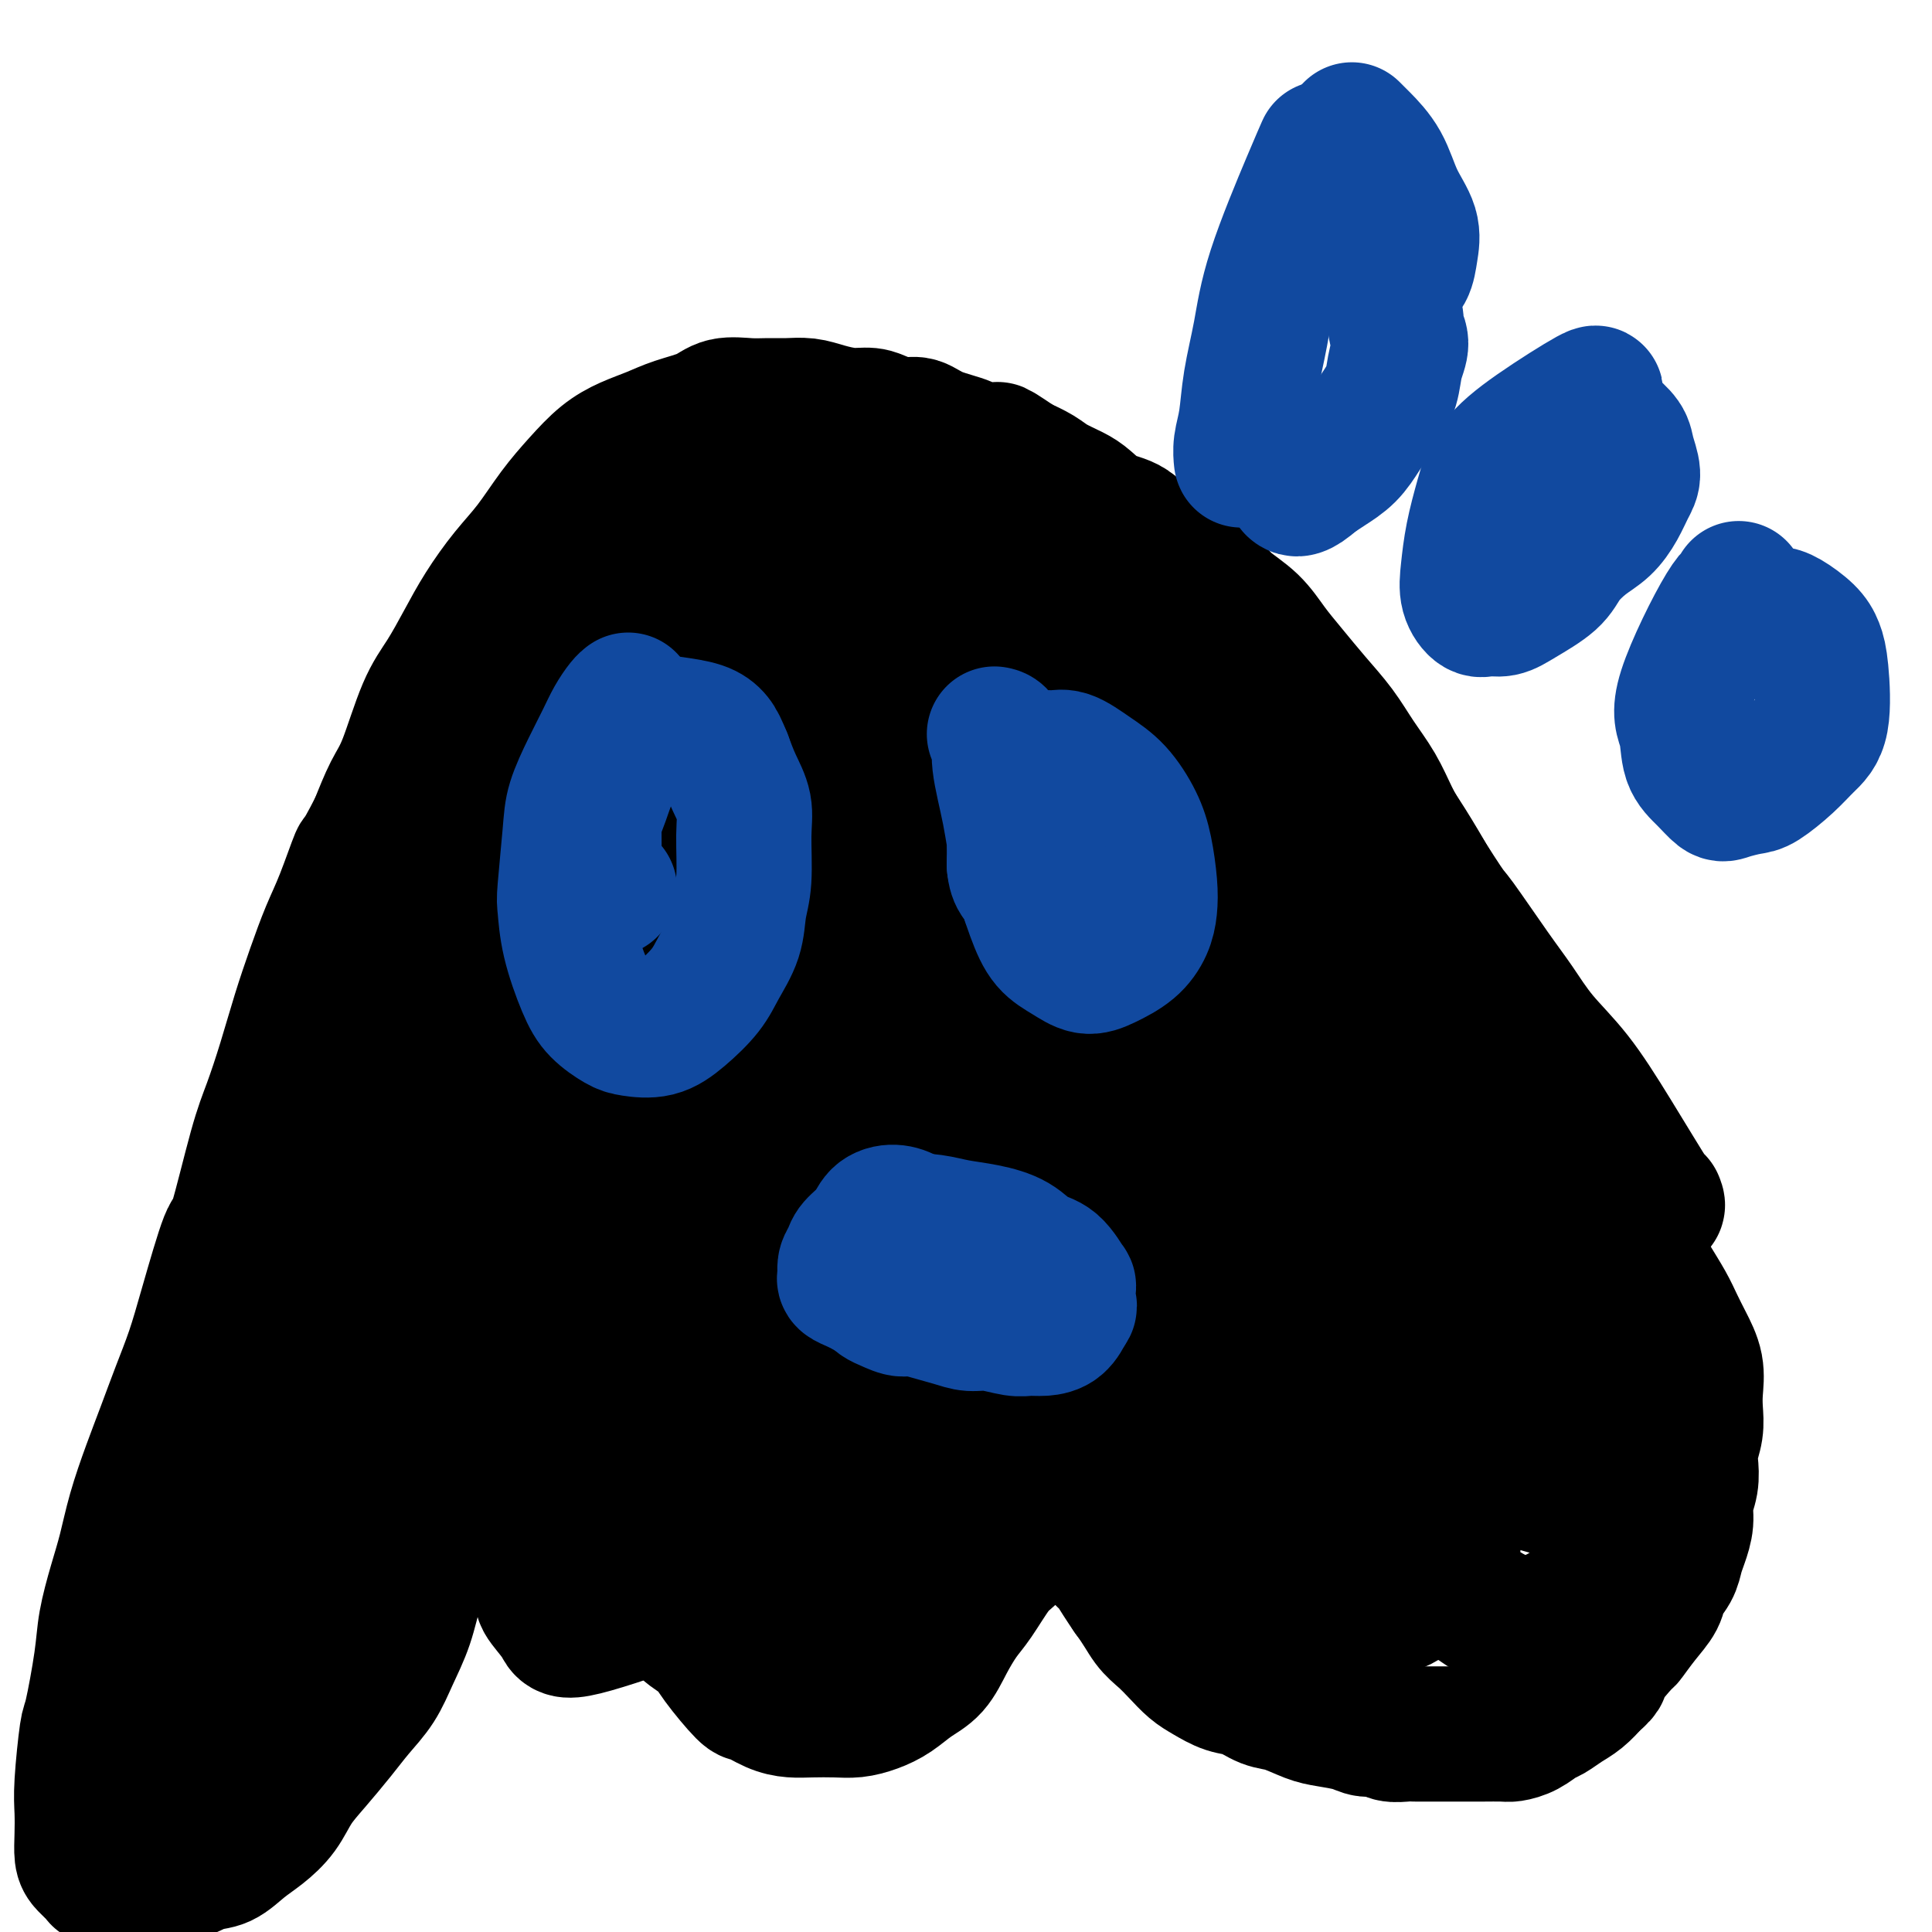 <svg viewBox='0 0 400 400' version='1.1' xmlns='http://www.w3.org/2000/svg' xmlns:xlink='http://www.w3.org/1999/xlink'><g fill='none' stroke='#000000' stroke-width='28' stroke-linecap='round' stroke-linejoin='round'><path d='M343,249c0.021,0.053 0.041,0.106 0,0c-0.041,-0.106 -0.145,-0.371 0,0c0.145,0.371 0.539,1.377 -1,-1c-1.539,-2.377 -5.009,-8.138 -8,-13c-2.991,-4.862 -5.502,-8.824 -8,-12c-2.498,-3.176 -4.982,-5.567 -7,-8c-2.018,-2.433 -3.569,-4.908 -5,-7c-1.431,-2.092 -2.743,-3.800 -5,-7c-2.257,-3.200 -5.460,-7.891 -7,-10c-1.540,-2.109 -1.416,-1.637 -3,-4c-1.584,-2.363 -4.877,-7.561 -7,-11c-2.123,-3.439 -3.077,-5.117 -4,-7c-0.923,-1.883 -1.814,-3.969 -3,-6c-1.186,-2.031 -2.666,-4.005 -4,-6c-1.334,-1.995 -2.522,-4.010 -4,-6c-1.478,-1.990 -3.246,-3.953 -5,-6c-1.754,-2.047 -3.495,-4.177 -5,-6c-1.505,-1.823 -2.776,-3.339 -4,-5c-1.224,-1.661 -2.403,-3.468 -4,-5c-1.597,-1.532 -3.612,-2.788 -5,-4c-1.388,-1.212 -2.149,-2.378 -4,-4c-1.851,-1.622 -4.792,-3.698 -7,-5c-2.208,-1.302 -3.681,-1.829 -5,-3c-1.319,-1.171 -2.482,-2.985 -4,-4c-1.518,-1.015 -3.392,-1.230 -5,-2c-1.608,-0.770 -2.950,-2.093 -4,-3c-1.050,-0.907 -1.807,-1.398 -3,-2c-1.193,-0.602 -2.821,-1.316 -4,-2c-1.179,-0.684 -1.908,-1.338 -3,-2c-1.092,-0.662 -2.546,-1.331 -4,-2'/><path d='M211,96c-7.828,-5.297 -3.399,-2.040 -3,-1c0.399,1.040 -3.232,-0.137 -5,-1c-1.768,-0.863 -1.674,-1.411 -3,-2c-1.326,-0.589 -4.073,-1.220 -6,-2c-1.927,-0.780 -3.035,-1.711 -4,-2c-0.965,-0.289 -1.787,0.063 -3,0c-1.213,-0.063 -2.816,-0.543 -4,-1c-1.184,-0.457 -1.947,-0.893 -3,-1c-1.053,-0.107 -2.396,0.115 -4,0c-1.604,-0.115 -3.470,-0.566 -5,-1c-1.530,-0.434 -2.724,-0.850 -4,-1c-1.276,-0.150 -2.636,-0.034 -4,0c-1.364,0.034 -2.734,-0.013 -4,0c-1.266,0.013 -2.427,0.087 -4,0c-1.573,-0.087 -3.557,-0.333 -5,0c-1.443,0.333 -2.345,1.245 -4,2c-1.655,0.755 -4.062,1.351 -6,2c-1.938,0.649 -3.406,1.350 -5,2c-1.594,0.650 -3.314,1.250 -5,2c-1.686,0.750 -3.338,1.650 -5,3c-1.662,1.350 -3.333,3.149 -5,5c-1.667,1.851 -3.330,3.752 -5,6c-1.670,2.248 -3.345,4.841 -5,7c-1.655,2.159 -3.288,3.884 -5,6c-1.712,2.116 -3.501,4.625 -5,7c-1.499,2.375 -2.708,4.618 -4,7c-1.292,2.382 -2.667,4.903 -4,7c-1.333,2.097 -2.625,3.768 -4,7c-1.375,3.232 -2.832,8.024 -4,11c-1.168,2.976 -2.048,4.136 -3,6c-0.952,1.864 -1.976,4.432 -3,7'/><path d='M78,171c-4.166,8.148 -3.580,6.020 -4,7c-0.420,0.980 -1.844,5.070 -3,8c-1.156,2.930 -2.042,4.701 -3,7c-0.958,2.299 -1.987,5.125 -3,8c-1.013,2.875 -2.008,5.799 -3,9c-0.992,3.201 -1.979,6.679 -3,10c-1.021,3.321 -2.076,6.486 -3,9c-0.924,2.514 -1.717,4.378 -3,9c-1.283,4.622 -3.057,12.001 -4,15c-0.943,2.999 -1.057,1.619 -2,4c-0.943,2.381 -2.717,8.524 -4,13c-1.283,4.476 -2.077,7.286 -3,10c-0.923,2.714 -1.977,5.333 -3,8c-1.023,2.667 -2.017,5.382 -3,8c-0.983,2.618 -1.955,5.139 -3,8c-1.045,2.861 -2.163,6.060 -3,9c-0.837,2.940 -1.394,5.619 -2,8c-0.606,2.381 -1.261,4.465 -2,7c-0.739,2.535 -1.561,5.521 -2,8c-0.439,2.479 -0.496,4.451 -1,8c-0.504,3.549 -1.455,8.675 -2,11c-0.545,2.325 -0.682,1.848 -1,4c-0.318,2.152 -0.815,6.932 -1,10c-0.185,3.068 -0.057,4.422 0,6c0.057,1.578 0.042,3.379 0,5c-0.042,1.621 -0.111,3.061 0,4c0.111,0.939 0.403,1.376 1,2c0.597,0.624 1.500,1.435 2,2c0.500,0.565 0.596,0.883 1,1c0.404,0.117 1.115,0.033 2,0c0.885,-0.033 1.942,-0.017 3,0'/><path d='M26,389c1.941,0.803 2.294,0.311 4,0c1.706,-0.311 4.766,-0.442 7,-1c2.234,-0.558 3.641,-1.544 5,-2c1.359,-0.456 2.670,-0.382 4,-1c1.330,-0.618 2.679,-1.927 4,-3c1.321,-1.073 2.615,-1.910 4,-3c1.385,-1.090 2.862,-2.433 4,-4c1.138,-1.567 1.936,-3.359 3,-5c1.064,-1.641 2.395,-3.133 4,-5c1.605,-1.867 3.483,-4.110 5,-6c1.517,-1.890 2.671,-3.426 4,-5c1.329,-1.574 2.831,-3.186 4,-5c1.169,-1.814 2.004,-3.828 3,-6c0.996,-2.172 2.154,-4.500 3,-7c0.846,-2.500 1.382,-5.172 2,-7c0.618,-1.828 1.320,-2.811 2,-4c0.680,-1.189 1.340,-2.584 2,-4c0.660,-1.416 1.320,-2.851 2,-4c0.680,-1.149 1.381,-2.010 2,-3c0.619,-0.990 1.156,-2.108 2,-3c0.844,-0.892 1.996,-1.558 3,-2c1.004,-0.442 1.861,-0.658 3,-1c1.139,-0.342 2.559,-0.808 4,-1c1.441,-0.192 2.903,-0.110 4,0c1.097,0.110 1.830,0.249 3,1c1.170,0.751 2.778,2.115 4,3c1.222,0.885 2.060,1.290 3,2c0.940,0.710 1.984,1.727 3,3c1.016,1.273 2.004,2.804 3,4c0.996,1.196 1.999,2.056 3,3c1.001,0.944 2.001,1.972 3,3'/><path d='M132,326c3.697,3.563 3.438,3.472 4,4c0.562,0.528 1.944,1.677 3,3c1.056,1.323 1.786,2.822 3,4c1.214,1.178 2.911,2.035 4,3c1.089,0.965 1.568,2.038 3,4c1.432,1.962 3.816,4.813 5,6c1.184,1.187 1.166,0.710 2,1c0.834,0.290 2.519,1.346 4,2c1.481,0.654 2.759,0.905 4,1c1.241,0.095 2.446,0.035 4,0c1.554,-0.035 3.458,-0.043 5,0c1.542,0.043 2.723,0.137 4,0c1.277,-0.137 2.648,-0.506 4,-1c1.352,-0.494 2.683,-1.111 4,-2c1.317,-0.889 2.620,-2.048 4,-3c1.380,-0.952 2.838,-1.697 4,-3c1.162,-1.303 2.029,-3.163 3,-5c0.971,-1.837 2.046,-3.652 3,-5c0.954,-1.348 1.788,-2.231 3,-4c1.212,-1.769 2.803,-4.425 4,-6c1.197,-1.575 2.001,-2.069 3,-3c0.999,-0.931 2.192,-2.299 3,-3c0.808,-0.701 1.230,-0.737 2,-1c0.770,-0.263 1.887,-0.754 3,-1c1.113,-0.246 2.224,-0.247 3,0c0.776,0.247 1.219,0.740 2,1c0.781,0.260 1.900,0.285 3,1c1.100,0.715 2.181,2.119 3,3c0.819,0.881 1.374,1.237 2,2c0.626,0.763 1.322,1.932 2,3c0.678,1.068 1.339,2.034 2,3'/><path d='M234,330c2.154,2.916 3.041,4.706 4,6c0.959,1.294 1.992,2.091 3,3c1.008,0.909 1.991,1.930 3,3c1.009,1.070 2.044,2.189 3,3c0.956,0.811 1.832,1.316 3,2c1.168,0.684 2.626,1.549 4,2c1.374,0.451 2.662,0.488 4,1c1.338,0.512 2.725,1.499 4,2c1.275,0.501 2.438,0.517 4,1c1.562,0.483 3.525,1.435 5,2c1.475,0.565 2.463,0.744 4,1c1.537,0.256 3.623,0.591 5,1c1.377,0.409 2.046,0.894 3,1c0.954,0.106 2.194,-0.168 3,0c0.806,0.168 1.178,0.777 2,1c0.822,0.223 2.093,0.060 3,0c0.907,-0.060 1.450,-0.016 2,0c0.550,0.016 1.105,0.004 2,0c0.895,-0.004 2.128,-0.001 3,0c0.872,0.001 1.382,0.000 2,0c0.618,-0.000 1.344,0.000 2,0c0.656,-0.000 1.242,-0.002 2,0c0.758,0.002 1.687,0.008 3,0c1.313,-0.008 3.008,-0.029 4,0c0.992,0.029 1.280,0.107 2,0c0.720,-0.107 1.872,-0.398 3,-1c1.128,-0.602 2.230,-1.515 3,-2c0.770,-0.485 1.206,-0.542 2,-1c0.794,-0.458 1.944,-1.316 3,-2c1.056,-0.684 2.016,-1.196 3,-2c0.984,-0.804 1.992,-1.902 3,-3'/><path d='M330,348c2.383,-1.926 1.339,-1.740 2,-3c0.661,-1.260 3.027,-3.964 4,-5c0.973,-1.036 0.555,-0.402 1,-1c0.445,-0.598 1.754,-2.428 3,-4c1.246,-1.572 2.427,-2.884 3,-4c0.573,-1.116 0.536,-2.034 1,-3c0.464,-0.966 1.430,-1.980 2,-3c0.570,-1.020 0.745,-2.047 1,-3c0.255,-0.953 0.590,-1.834 1,-3c0.410,-1.166 0.893,-2.618 1,-4c0.107,-1.382 -0.164,-2.694 0,-4c0.164,-1.306 0.762,-2.607 1,-4c0.238,-1.393 0.116,-2.878 0,-4c-0.116,-1.122 -0.226,-1.881 0,-3c0.226,-1.119 0.787,-2.599 1,-4c0.213,-1.401 0.079,-2.724 0,-4c-0.079,-1.276 -0.103,-2.507 0,-4c0.103,-1.493 0.334,-3.249 0,-5c-0.334,-1.751 -1.231,-3.497 -2,-5c-0.769,-1.503 -1.409,-2.764 -2,-4c-0.591,-1.236 -1.132,-2.447 -2,-4c-0.868,-1.553 -2.062,-3.446 -3,-5c-0.938,-1.554 -1.619,-2.768 -3,-4c-1.381,-1.232 -3.462,-2.482 -5,-4c-1.538,-1.518 -2.532,-3.305 -4,-5c-1.468,-1.695 -3.410,-3.299 -5,-5c-1.590,-1.701 -2.826,-3.500 -4,-5c-1.174,-1.500 -2.284,-2.701 -4,-5c-1.716,-2.299 -4.039,-5.696 -6,-8c-1.961,-2.304 -3.560,-3.515 -5,-5c-1.440,-1.485 -2.720,-3.242 -4,-5'/><path d='M302,219c-6.507,-7.238 -4.275,-4.333 -5,-5c-0.725,-0.667 -4.409,-4.907 -6,-7c-1.591,-2.093 -1.091,-2.039 -2,-3c-0.909,-0.961 -3.228,-2.937 -5,-5c-1.772,-2.063 -2.998,-4.212 -5,-6c-2.002,-1.788 -4.781,-3.216 -7,-5c-2.219,-1.784 -3.877,-3.923 -6,-6c-2.123,-2.077 -4.712,-4.092 -7,-6c-2.288,-1.908 -4.274,-3.710 -6,-5c-1.726,-1.290 -3.191,-2.068 -6,-4c-2.809,-1.932 -6.963,-5.019 -10,-7c-3.037,-1.981 -4.958,-2.855 -7,-4c-2.042,-1.145 -4.204,-2.560 -6,-4c-1.796,-1.440 -3.226,-2.903 -5,-4c-1.774,-1.097 -3.894,-1.826 -6,-3c-2.106,-1.174 -4.199,-2.791 -6,-4c-1.801,-1.209 -3.310,-2.009 -5,-3c-1.690,-0.991 -3.561,-2.174 -5,-3c-1.439,-0.826 -2.447,-1.293 -4,-2c-1.553,-0.707 -3.650,-1.652 -5,-3c-1.350,-1.348 -1.953,-3.100 -3,-4c-1.047,-0.900 -2.537,-0.948 -4,-2c-1.463,-1.052 -2.899,-3.108 -4,-4c-1.101,-0.892 -1.869,-0.621 -3,-1c-1.131,-0.379 -2.627,-1.409 -4,-2c-1.373,-0.591 -2.625,-0.744 -4,-1c-1.375,-0.256 -2.874,-0.616 -4,-1c-1.126,-0.384 -1.879,-0.794 -3,-1c-1.121,-0.206 -2.609,-0.209 -4,0c-1.391,0.209 -2.683,0.631 -4,1c-1.317,0.369 -2.658,0.684 -4,1'/><path d='M147,116c-3.028,0.653 -4.599,1.287 -6,2c-1.401,0.713 -2.631,1.505 -5,3c-2.369,1.495 -5.876,3.694 -8,5c-2.124,1.306 -2.864,1.720 -4,3c-1.136,1.280 -2.669,3.426 -4,5c-1.331,1.574 -2.460,2.576 -4,4c-1.540,1.424 -3.492,3.272 -5,5c-1.508,1.728 -2.571,3.338 -4,5c-1.429,1.662 -3.225,3.377 -5,5c-1.775,1.623 -3.530,3.156 -5,5c-1.470,1.844 -2.655,4.001 -4,6c-1.345,1.999 -2.848,3.841 -4,6c-1.152,2.159 -1.951,4.637 -3,7c-1.049,2.363 -2.349,4.612 -4,8c-1.651,3.388 -3.655,7.916 -5,11c-1.345,3.084 -2.033,4.724 -3,7c-0.967,2.276 -2.212,5.187 -3,8c-0.788,2.813 -1.117,5.528 -2,8c-0.883,2.472 -2.319,4.700 -3,7c-0.681,2.300 -0.607,4.673 -1,7c-0.393,2.327 -1.255,4.609 -2,7c-0.745,2.391 -1.375,4.892 -2,7c-0.625,2.108 -1.245,3.822 -2,6c-0.755,2.178 -1.644,4.821 -2,7c-0.356,2.179 -0.178,3.893 -1,7c-0.822,3.107 -2.644,7.605 -4,11c-1.356,3.395 -2.247,5.686 -3,8c-0.753,2.314 -1.367,4.651 -2,7c-0.633,2.349 -1.286,4.709 -2,7c-0.714,2.291 -1.490,4.512 -2,7c-0.510,2.488 -0.755,5.244 -1,8'/><path d='M42,315c-4.105,15.079 -2.368,8.277 -2,7c0.368,-1.277 -0.635,2.973 -1,6c-0.365,3.027 -0.094,4.832 0,7c0.094,2.168 0.011,4.700 0,7c-0.011,2.300 0.051,4.370 0,6c-0.051,1.630 -0.216,2.821 0,4c0.216,1.179 0.811,2.344 1,3c0.189,0.656 -0.030,0.801 1,1c1.030,0.199 3.308,0.453 5,0c1.692,-0.453 2.796,-1.613 4,-3c1.204,-1.387 2.507,-2.999 4,-5c1.493,-2.001 3.174,-4.389 5,-7c1.826,-2.611 3.796,-5.445 6,-8c2.204,-2.555 4.642,-4.830 7,-8c2.358,-3.170 4.637,-7.235 7,-11c2.363,-3.765 4.810,-7.230 7,-11c2.190,-3.770 4.121,-7.846 6,-12c1.879,-4.154 3.704,-8.386 6,-12c2.296,-3.614 5.063,-6.610 8,-11c2.937,-4.390 6.045,-10.175 8,-14c1.955,-3.825 2.759,-5.690 4,-8c1.241,-2.310 2.921,-5.066 4,-7c1.079,-1.934 1.558,-3.046 2,-4c0.442,-0.954 0.847,-1.748 1,-2c0.153,-0.252 0.054,0.039 0,0c-0.054,-0.039 -0.062,-0.409 0,0c0.062,0.409 0.193,1.596 0,3c-0.193,1.404 -0.712,3.026 -2,5c-1.288,1.974 -3.347,4.301 -5,7c-1.653,2.699 -2.901,5.771 -5,9c-2.099,3.229 -5.050,6.614 -8,10'/><path d='M105,267c-4.186,6.923 -5.150,8.230 -8,13c-2.850,4.770 -7.587,13.003 -11,19c-3.413,5.997 -5.501,9.759 -8,14c-2.499,4.241 -5.409,8.961 -8,13c-2.591,4.039 -4.861,7.398 -7,11c-2.139,3.602 -4.145,7.449 -6,11c-1.855,3.551 -3.559,6.808 -5,9c-1.441,2.192 -2.620,3.320 -4,5c-1.380,1.680 -2.961,3.912 -4,5c-1.039,1.088 -1.535,1.031 -2,1c-0.465,-0.031 -0.899,-0.035 -1,0c-0.101,0.035 0.130,0.108 0,0c-0.130,-0.108 -0.621,-0.397 0,-2c0.621,-1.603 2.355,-4.521 4,-7c1.645,-2.479 3.203,-4.520 5,-7c1.797,-2.480 3.834,-5.401 6,-9c2.166,-3.599 4.460,-7.878 7,-12c2.540,-4.122 5.325,-8.086 8,-12c2.675,-3.914 5.239,-7.776 8,-12c2.761,-4.224 5.719,-8.809 8,-13c2.281,-4.191 3.887,-7.988 6,-12c2.113,-4.012 4.734,-8.238 7,-12c2.266,-3.762 4.177,-7.060 6,-10c1.823,-2.940 3.559,-5.522 5,-8c1.441,-2.478 2.586,-4.852 4,-7c1.414,-2.148 3.098,-4.068 4,-5c0.902,-0.932 1.024,-0.874 1,-1c-0.024,-0.126 -0.192,-0.436 0,0c0.192,0.436 0.744,1.617 1,3c0.256,1.383 0.216,2.966 0,5c-0.216,2.034 -0.608,4.517 -1,7'/><path d='M120,254c0.164,4.130 0.075,7.454 0,10c-0.075,2.546 -0.136,4.314 0,11c0.136,6.686 0.469,18.292 1,25c0.531,6.708 1.259,8.519 2,11c0.741,2.481 1.494,5.632 3,9c1.506,3.368 3.766,6.954 6,9c2.234,2.046 4.443,2.554 7,3c2.557,0.446 5.463,0.832 8,1c2.537,0.168 4.705,0.118 7,0c2.295,-0.118 4.718,-0.305 7,-1c2.282,-0.695 4.424,-1.897 7,-3c2.576,-1.103 5.585,-2.107 8,-3c2.415,-0.893 4.236,-1.675 6,-3c1.764,-1.325 3.471,-3.191 5,-5c1.529,-1.809 2.878,-3.560 4,-6c1.122,-2.440 2.016,-5.570 3,-8c0.984,-2.430 2.058,-4.161 3,-8c0.942,-3.839 1.750,-9.786 2,-14c0.250,-4.214 -0.060,-6.693 0,-10c0.060,-3.307 0.489,-7.441 0,-11c-0.489,-3.559 -1.894,-6.543 -3,-10c-1.106,-3.457 -1.911,-7.388 -3,-11c-1.089,-3.612 -2.463,-6.905 -4,-10c-1.537,-3.095 -3.239,-5.990 -5,-9c-1.761,-3.010 -3.581,-6.133 -6,-9c-2.419,-2.867 -5.438,-5.478 -8,-8c-2.562,-2.522 -4.666,-4.954 -7,-7c-2.334,-2.046 -4.898,-3.705 -7,-5c-2.102,-1.295 -3.744,-2.227 -6,-3c-2.256,-0.773 -5.128,-1.386 -8,-2'/><path d='M142,187c-4.146,-0.696 -7.512,0.064 -10,1c-2.488,0.936 -4.098,2.049 -6,4c-1.902,1.951 -4.094,4.739 -6,8c-1.906,3.261 -3.524,6.994 -5,11c-1.476,4.006 -2.810,8.285 -4,13c-1.190,4.715 -2.236,9.867 -3,15c-0.764,5.133 -1.247,10.247 -2,15c-0.753,4.753 -1.776,9.147 -2,13c-0.224,3.853 0.352,7.167 1,10c0.648,2.833 1.368,5.187 2,7c0.632,1.813 1.177,3.085 3,4c1.823,0.915 4.924,1.471 7,1c2.076,-0.471 3.128,-1.971 5,-4c1.872,-2.029 4.565,-4.589 7,-8c2.435,-3.411 4.614,-7.672 7,-12c2.386,-4.328 4.980,-8.721 7,-14c2.020,-5.279 3.468,-11.444 5,-18c1.532,-6.556 3.149,-13.505 4,-20c0.851,-6.495 0.937,-12.538 1,-19c0.063,-6.462 0.104,-13.343 0,-19c-0.104,-5.657 -0.354,-10.090 -1,-14c-0.646,-3.910 -1.690,-7.298 -3,-10c-1.310,-2.702 -2.888,-4.717 -4,-6c-1.112,-1.283 -1.759,-1.834 -4,-1c-2.241,0.834 -6.077,3.055 -9,6c-2.923,2.945 -4.933,6.616 -7,11c-2.067,4.384 -4.189,9.481 -6,15c-1.811,5.519 -3.310,11.459 -5,18c-1.690,6.541 -3.570,13.684 -5,21c-1.430,7.316 -2.408,14.805 -3,22c-0.592,7.195 -0.796,14.098 -1,21'/><path d='M105,258c-0.893,9.502 -1.126,11.756 0,16c1.126,4.244 3.610,10.477 5,13c1.390,2.523 1.687,1.337 2,1c0.313,-0.337 0.644,0.174 2,-1c1.356,-1.174 3.738,-4.035 6,-7c2.262,-2.965 4.403,-6.035 8,-13c3.597,-6.965 8.650,-17.824 12,-26c3.350,-8.176 4.996,-13.667 7,-20c2.004,-6.333 4.365,-13.508 6,-21c1.635,-7.492 2.542,-15.301 3,-22c0.458,-6.699 0.466,-12.289 0,-18c-0.466,-5.711 -1.407,-11.543 -3,-16c-1.593,-4.457 -3.837,-7.540 -6,-10c-2.163,-2.460 -4.245,-4.298 -7,-5c-2.755,-0.702 -6.184,-0.268 -9,0c-2.816,0.268 -5.017,0.370 -10,5c-4.983,4.630 -12.746,13.787 -18,21c-5.254,7.213 -8.000,12.483 -11,19c-3.000,6.517 -6.255,14.282 -9,22c-2.745,7.718 -4.980,15.391 -7,23c-2.020,7.609 -3.824,15.156 -5,22c-1.176,6.844 -1.725,12.985 -2,18c-0.275,5.015 -0.278,8.903 0,12c0.278,3.097 0.836,5.403 2,7c1.164,1.597 2.933,2.485 5,2c2.067,-0.485 4.431,-2.342 7,-5c2.569,-2.658 5.343,-6.118 9,-11c3.657,-4.882 8.197,-11.185 12,-17c3.803,-5.815 6.870,-11.143 12,-20c5.130,-8.857 12.323,-21.245 17,-30c4.677,-8.755 6.839,-13.878 9,-19'/><path d='M142,178c9.139,-16.193 6.986,-13.676 7,-15c0.014,-1.324 2.196,-6.491 3,-10c0.804,-3.509 0.228,-5.362 0,-6c-0.228,-0.638 -0.110,-0.061 -1,0c-0.890,0.061 -2.787,-0.395 -5,1c-2.213,1.395 -4.743,4.641 -8,8c-3.257,3.359 -7.242,6.833 -11,12c-3.758,5.167 -7.288,12.029 -11,19c-3.712,6.971 -7.607,14.053 -11,21c-3.393,6.947 -6.285,13.759 -10,24c-3.715,10.241 -8.254,23.911 -11,33c-2.746,9.089 -3.699,13.598 -4,18c-0.301,4.402 0.048,8.697 0,11c-0.048,2.303 -0.495,2.613 0,3c0.495,0.387 1.932,0.851 4,-1c2.068,-1.851 4.765,-6.019 8,-11c3.235,-4.981 7.006,-10.776 11,-17c3.994,-6.224 8.211,-12.875 12,-20c3.789,-7.125 7.149,-14.722 11,-23c3.851,-8.278 8.192,-17.237 12,-25c3.808,-7.763 7.084,-14.331 10,-23c2.916,-8.669 5.474,-19.441 7,-26c1.526,-6.559 2.020,-8.907 2,-11c-0.020,-2.093 -0.555,-3.933 -1,-5c-0.445,-1.067 -0.802,-1.363 -2,-1c-1.198,0.363 -3.239,1.385 -6,4c-2.761,2.615 -6.243,6.822 -10,12c-3.757,5.178 -7.791,11.326 -12,18c-4.209,6.674 -8.595,13.874 -13,22c-4.405,8.126 -8.830,17.179 -13,26c-4.170,8.821 -8.085,17.411 -12,26'/><path d='M88,242c-7.678,15.859 -7.873,18.505 -10,24c-2.127,5.495 -6.186,13.838 -9,20c-2.814,6.162 -4.383,10.143 -6,14c-1.617,3.857 -3.283,7.591 -4,9c-0.717,1.409 -0.485,0.493 0,-1c0.485,-1.493 1.221,-3.562 3,-7c1.779,-3.438 4.599,-8.246 8,-14c3.401,-5.754 7.383,-12.453 11,-19c3.617,-6.547 6.870,-12.940 11,-20c4.130,-7.060 9.138,-14.787 14,-22c4.862,-7.213 9.580,-13.912 14,-21c4.420,-7.088 8.543,-14.565 13,-21c4.457,-6.435 9.247,-11.829 13,-17c3.753,-5.171 6.470,-10.120 9,-14c2.530,-3.880 4.873,-6.690 7,-9c2.127,-2.310 4.038,-4.119 5,-5c0.962,-0.881 0.976,-0.834 1,0c0.024,0.834 0.060,2.454 -1,6c-1.060,3.546 -3.215,9.017 -5,15c-1.785,5.983 -3.201,12.478 -5,20c-1.799,7.522 -3.983,16.072 -6,24c-2.017,7.928 -3.868,15.234 -5,23c-1.132,7.766 -1.545,15.993 -2,23c-0.455,7.007 -0.953,12.796 -1,18c-0.047,5.204 0.358,9.823 1,13c0.642,3.177 1.522,4.911 2,6c0.478,1.089 0.553,1.532 2,1c1.447,-0.532 4.264,-2.040 7,-5c2.736,-2.960 5.390,-7.374 8,-12c2.610,-4.626 5.174,-9.465 8,-15c2.826,-5.535 5.913,-11.768 9,-18'/><path d='M180,238c4.916,-10.200 4.705,-13.200 6,-18c1.295,-4.800 4.097,-11.400 6,-17c1.903,-5.600 2.909,-10.198 4,-14c1.091,-3.802 2.267,-6.806 3,-9c0.733,-2.194 1.024,-3.579 1,-4c-0.024,-0.421 -0.363,0.122 0,0c0.363,-0.122 1.426,-0.908 0,4c-1.426,4.908 -5.342,15.511 -7,20c-1.658,4.489 -1.057,2.864 -2,9c-0.943,6.136 -3.430,20.033 -5,29c-1.570,8.967 -2.224,13.003 -3,18c-0.776,4.997 -1.674,10.956 -2,16c-0.326,5.044 -0.078,9.172 0,12c0.078,2.828 -0.013,4.357 0,5c0.013,0.643 0.131,0.401 0,0c-0.131,-0.401 -0.510,-0.961 0,-3c0.510,-2.039 1.910,-5.556 3,-10c1.090,-4.444 1.871,-9.816 3,-16c1.129,-6.184 2.606,-13.180 4,-20c1.394,-6.820 2.706,-13.462 4,-20c1.294,-6.538 2.569,-12.970 4,-21c1.431,-8.030 3.018,-17.657 4,-24c0.982,-6.343 1.359,-9.401 2,-12c0.641,-2.599 1.545,-4.740 2,-6c0.455,-1.260 0.461,-1.639 1,-2c0.539,-0.361 1.611,-0.704 2,0c0.389,0.704 0.096,2.457 0,5c-0.096,2.543 0.005,5.878 0,11c-0.005,5.122 -0.117,12.033 0,19c0.117,6.967 0.462,13.991 1,21c0.538,7.009 1.269,14.005 2,21'/><path d='M213,232c0.697,15.549 0.941,15.922 2,19c1.059,3.078 2.935,8.862 5,15c2.065,6.138 4.319,12.630 6,16c1.681,3.370 2.789,3.619 4,4c1.211,0.381 2.523,0.893 4,1c1.477,0.107 3.117,-0.191 5,-2c1.883,-1.809 4.007,-5.129 6,-8c1.993,-2.871 3.854,-5.294 6,-14c2.146,-8.706 4.577,-23.694 6,-31c1.423,-7.306 1.838,-6.928 2,-12c0.162,-5.072 0.070,-15.594 0,-24c-0.070,-8.406 -0.117,-14.695 -1,-23c-0.883,-8.305 -2.601,-18.625 -4,-25c-1.399,-6.375 -2.480,-8.804 -4,-11c-1.520,-2.196 -3.478,-4.158 -5,-5c-1.522,-0.842 -2.607,-0.565 -4,0c-1.393,0.565 -3.093,1.418 -5,3c-1.907,1.582 -4.020,3.893 -6,7c-1.980,3.107 -3.826,7.010 -5,11c-1.174,3.990 -1.675,8.067 -2,13c-0.325,4.933 -0.475,10.721 0,16c0.475,5.279 1.573,10.050 3,16c1.427,5.950 3.182,13.081 5,19c1.818,5.919 3.698,10.626 8,18c4.302,7.374 11.027,17.415 16,24c4.973,6.585 8.193,9.713 12,13c3.807,3.287 8.200,6.732 12,9c3.800,2.268 7.008,3.361 10,4c2.992,0.639 5.767,0.826 8,0c2.233,-0.826 3.924,-2.665 5,-5c1.076,-2.335 1.538,-5.168 2,-8'/><path d='M304,272c1.267,-4.187 0.933,-8.156 0,-13c-0.933,-4.844 -2.466,-10.564 -5,-17c-2.534,-6.436 -6.069,-13.589 -9,-20c-2.931,-6.411 -5.259,-12.079 -11,-21c-5.741,-8.921 -14.896,-21.093 -21,-29c-6.104,-7.907 -9.156,-11.548 -13,-16c-3.844,-4.452 -8.479,-9.715 -14,-15c-5.521,-5.285 -11.927,-10.592 -15,-13c-3.073,-2.408 -2.815,-1.917 -4,-2c-1.185,-0.083 -3.815,-0.740 -6,-1c-2.185,-0.260 -3.924,-0.124 -5,1c-1.076,1.124 -1.489,3.236 -2,6c-0.511,2.764 -1.121,6.179 -1,10c0.121,3.821 0.974,8.047 2,13c1.026,4.953 2.225,10.633 4,16c1.775,5.367 4.128,10.420 7,16c2.872,5.580 6.265,11.687 9,17c2.735,5.313 4.812,9.832 10,16c5.188,6.168 13.487,13.985 19,19c5.513,5.015 8.242,7.227 12,9c3.758,1.773 8.547,3.108 13,4c4.453,0.892 8.570,1.343 12,1c3.430,-0.343 6.173,-1.480 9,-3c2.827,-1.520 5.736,-3.423 8,-6c2.264,-2.577 3.881,-5.826 5,-9c1.119,-3.174 1.741,-6.271 2,-10c0.259,-3.729 0.155,-8.090 -1,-13c-1.155,-4.910 -3.361,-10.368 -6,-16c-2.639,-5.632 -5.710,-11.440 -9,-17c-3.290,-5.560 -6.797,-10.874 -11,-16c-4.203,-5.126 -9.101,-10.063 -14,-15'/><path d='M269,148c-8.038,-9.015 -15.633,-16.052 -22,-21c-6.367,-4.948 -11.505,-7.807 -16,-11c-4.495,-3.193 -8.346,-6.722 -12,-9c-3.654,-2.278 -7.109,-3.307 -10,-4c-2.891,-0.693 -5.217,-1.052 -7,-1c-1.783,0.052 -3.022,0.514 -4,1c-0.978,0.486 -1.694,0.996 -2,2c-0.306,1.004 -0.201,2.503 0,4c0.201,1.497 0.499,2.992 1,5c0.501,2.008 1.205,4.529 3,8c1.795,3.471 4.680,7.891 7,12c2.320,4.109 4.075,7.906 8,14c3.925,6.094 10.022,14.484 15,21c4.978,6.516 8.838,11.159 13,16c4.162,4.841 8.626,9.879 13,15c4.374,5.121 8.656,10.326 13,15c4.344,4.674 8.748,8.817 13,13c4.252,4.183 8.353,8.407 12,12c3.647,3.593 6.840,6.556 10,9c3.160,2.444 6.286,4.371 9,6c2.714,1.629 5.015,2.960 7,4c1.985,1.040 3.653,1.788 5,2c1.347,0.212 2.372,-0.112 3,0c0.628,0.112 0.860,0.658 1,0c0.140,-0.658 0.187,-2.521 0,-4c-0.187,-1.479 -0.609,-2.572 -2,-5c-1.391,-2.428 -3.751,-6.189 -6,-10c-2.249,-3.811 -4.386,-7.671 -8,-12c-3.614,-4.329 -8.704,-9.127 -13,-14c-4.296,-4.873 -7.799,-9.821 -12,-14c-4.201,-4.179 -9.101,-7.590 -14,-11'/><path d='M274,191c-7.857,-7.542 -8.001,-6.897 -14,-10c-5.999,-3.103 -17.854,-9.953 -24,-13c-6.146,-3.047 -6.584,-2.291 -9,-2c-2.416,0.291 -6.811,0.119 -10,1c-3.189,0.881 -5.171,2.817 -7,5c-1.829,2.183 -3.504,4.614 -5,8c-1.496,3.386 -2.812,7.729 -4,12c-1.188,4.271 -2.248,8.472 -3,13c-0.752,4.528 -1.195,9.384 -1,14c0.195,4.616 1.027,8.991 2,13c0.973,4.009 2.087,7.652 4,11c1.913,3.348 4.627,6.401 7,9c2.373,2.599 4.407,4.745 7,7c2.593,2.255 5.747,4.620 9,7c3.253,2.380 6.605,4.774 10,7c3.395,2.226 6.833,4.282 12,7c5.167,2.718 12.065,6.097 17,8c4.935,1.903 7.909,2.331 11,3c3.091,0.669 6.299,1.580 9,2c2.701,0.420 4.896,0.350 7,0c2.104,-0.350 4.116,-0.979 6,-2c1.884,-1.021 3.638,-2.434 5,-4c1.362,-1.566 2.331,-3.284 3,-6c0.669,-2.716 1.036,-6.430 1,-10c-0.036,-3.570 -0.477,-6.995 -1,-10c-0.523,-3.005 -1.130,-5.589 -5,-12c-3.870,-6.411 -11.003,-16.649 -14,-21c-2.997,-4.351 -1.856,-2.815 -3,-3c-1.144,-0.185 -4.572,-2.093 -8,-4'/><path d='M276,221c-3.033,-1.295 -5.117,-1.034 -7,-1c-1.883,0.034 -3.566,-0.161 -5,2c-1.434,2.161 -2.621,6.676 -3,9c-0.379,2.324 0.049,2.455 0,5c-0.049,2.545 -0.574,7.502 0,12c0.574,4.498 2.246,8.535 4,14c1.754,5.465 3.590,12.356 6,18c2.410,5.644 5.395,10.039 8,15c2.605,4.961 4.831,10.488 7,15c2.169,4.512 4.280,8.009 8,12c3.720,3.991 9.048,8.477 13,11c3.952,2.523 6.526,3.085 9,3c2.474,-0.085 4.847,-0.815 7,-2c2.153,-1.185 4.087,-2.824 6,-5c1.913,-2.176 3.805,-4.887 5,-8c1.195,-3.113 1.691,-6.626 2,-10c0.309,-3.374 0.430,-6.607 0,-10c-0.430,-3.393 -1.411,-6.946 -3,-10c-1.589,-3.054 -3.786,-5.608 -6,-8c-2.214,-2.392 -4.446,-4.621 -7,-7c-2.554,-2.379 -5.432,-4.908 -9,-7c-3.568,-2.092 -7.828,-3.748 -11,-5c-3.172,-1.252 -5.256,-2.102 -10,-3c-4.744,-0.898 -12.148,-1.846 -17,-2c-4.852,-0.154 -7.152,0.486 -10,1c-2.848,0.514 -6.244,0.903 -9,2c-2.756,1.097 -4.871,2.902 -7,5c-2.129,2.098 -4.272,4.490 -6,7c-1.728,2.510 -3.042,5.137 -4,8c-0.958,2.863 -1.559,5.961 -2,9c-0.441,3.039 -0.720,6.020 -1,9'/><path d='M234,300c-1.174,5.180 -0.609,5.130 2,9c2.609,3.870 7.262,11.660 10,15c2.738,3.340 3.560,2.229 4,2c0.440,-0.229 0.497,0.422 3,2c2.503,1.578 7.453,4.082 11,5c3.547,0.918 5.692,0.250 8,0c2.308,-0.250 4.781,-0.082 7,0c2.219,0.082 4.184,0.078 6,0c1.816,-0.078 3.482,-0.229 5,-1c1.518,-0.771 2.889,-2.162 4,-3c1.111,-0.838 1.962,-1.123 3,-2c1.038,-0.877 2.263,-2.346 3,-4c0.737,-1.654 0.986,-3.494 1,-6c0.014,-2.506 -0.206,-5.679 -1,-9c-0.794,-3.321 -2.161,-6.790 -4,-10c-1.839,-3.210 -4.149,-6.159 -6,-9c-1.851,-2.841 -3.243,-5.572 -7,-9c-3.757,-3.428 -9.880,-7.552 -14,-10c-4.120,-2.448 -6.236,-3.221 -9,-4c-2.764,-0.779 -6.176,-1.566 -9,-2c-2.824,-0.434 -5.061,-0.517 -8,0c-2.939,0.517 -6.579,1.633 -9,3c-2.421,1.367 -3.623,2.986 -5,5c-1.377,2.014 -2.929,4.423 -4,7c-1.071,2.577 -1.660,5.320 -2,8c-0.340,2.680 -0.432,5.295 0,8c0.432,2.705 1.386,5.498 2,8c0.614,2.502 0.886,4.712 3,8c2.114,3.288 6.069,7.655 9,10c2.931,2.345 4.837,2.670 7,3c2.163,0.330 4.581,0.665 7,1'/><path d='M251,325c3.056,0.376 3.694,-0.684 5,-2c1.306,-1.316 3.278,-2.889 5,-5c1.722,-2.111 3.192,-4.759 4,-8c0.808,-3.241 0.952,-7.074 1,-11c0.048,-3.926 0.000,-7.946 -1,-13c-1.000,-5.054 -2.952,-11.143 -4,-15c-1.048,-3.857 -1.190,-5.482 -6,-15c-4.810,-9.518 -14.287,-26.930 -18,-34c-3.713,-7.070 -1.663,-3.799 -5,-9c-3.337,-5.201 -12.060,-18.875 -16,-25c-3.940,-6.125 -3.096,-4.701 -5,-7c-1.904,-2.299 -6.558,-8.321 -10,-13c-3.442,-4.679 -5.674,-8.014 -8,-11c-2.326,-2.986 -4.745,-5.624 -7,-8c-2.255,-2.376 -4.345,-4.490 -6,-6c-1.655,-1.510 -2.874,-2.415 -4,-3c-1.126,-0.585 -2.160,-0.850 -3,-1c-0.840,-0.150 -1.485,-0.184 -2,0c-0.515,0.184 -0.900,0.586 -2,4c-1.100,3.414 -2.915,9.841 -4,15c-1.085,5.159 -1.439,9.049 -2,14c-0.561,4.951 -1.328,10.962 -2,17c-0.672,6.038 -1.250,12.104 -2,19c-0.750,6.896 -1.673,14.623 -2,22c-0.327,7.377 -0.058,14.404 0,21c0.058,6.596 -0.096,12.762 0,18c0.096,5.238 0.443,9.547 1,13c0.557,3.453 1.325,6.049 2,8c0.675,1.951 1.259,3.256 2,4c0.741,0.744 1.640,0.927 3,0c1.360,-0.927 3.180,-2.963 5,-5'/><path d='M170,289c2.219,-1.713 3.768,-3.497 6,-9c2.232,-5.503 5.149,-14.725 7,-21c1.851,-6.275 2.637,-9.604 4,-19c1.363,-9.396 3.302,-24.861 4,-32c0.698,-7.139 0.155,-5.954 0,-10c-0.155,-4.046 0.079,-13.325 0,-20c-0.079,-6.675 -0.469,-10.748 -1,-15c-0.531,-4.252 -1.203,-8.683 -2,-12c-0.797,-3.317 -1.720,-5.518 -3,-7c-1.280,-1.482 -2.919,-2.243 -4,-3c-1.081,-0.757 -1.605,-1.508 -4,0c-2.395,1.508 -6.661,5.275 -10,10c-3.339,4.725 -5.752,10.408 -7,13c-1.248,2.592 -1.333,2.092 -3,8c-1.667,5.908 -4.917,18.225 -7,27c-2.083,8.775 -3.001,14.009 -4,20c-0.999,5.991 -2.081,12.739 -3,19c-0.919,6.261 -1.677,12.036 -2,17c-0.323,4.964 -0.211,9.117 0,13c0.211,3.883 0.520,7.495 1,10c0.480,2.505 1.132,3.902 2,5c0.868,1.098 1.953,1.897 3,2c1.047,0.103 2.057,-0.491 3,-1c0.943,-0.509 1.818,-0.934 4,-4c2.182,-3.066 5.670,-8.773 8,-13c2.330,-4.227 3.501,-6.974 5,-11c1.499,-4.026 3.327,-9.330 5,-14c1.673,-4.670 3.191,-8.705 4,-13c0.809,-4.295 0.910,-8.849 1,-13c0.090,-4.151 0.169,-7.900 0,-11c-0.169,-3.100 -0.584,-5.550 -1,-8'/><path d='M176,197c-0.334,-5.895 -1.170,-4.633 -3,-5c-1.830,-0.367 -4.654,-2.361 -8,-1c-3.346,1.361 -7.215,6.079 -9,8c-1.785,1.921 -1.485,1.046 -4,5c-2.515,3.954 -7.844,12.736 -11,19c-3.156,6.264 -4.138,10.008 -6,15c-1.862,4.992 -4.605,11.230 -6,17c-1.395,5.770 -1.441,11.071 -2,16c-0.559,4.929 -1.630,9.486 -2,14c-0.370,4.514 -0.039,8.986 0,13c0.039,4.014 -0.214,7.568 0,11c0.214,3.432 0.895,6.740 2,9c1.105,2.260 2.636,3.472 4,5c1.364,1.528 2.563,3.370 4,4c1.437,0.630 3.114,0.046 5,0c1.886,-0.046 3.982,0.444 6,0c2.018,-0.444 3.958,-1.824 7,-4c3.042,-2.176 7.187,-5.148 10,-8c2.813,-2.852 4.296,-5.586 6,-8c1.704,-2.414 3.631,-4.510 5,-7c1.369,-2.490 2.180,-5.376 3,-8c0.820,-2.624 1.648,-4.988 2,-8c0.352,-3.012 0.229,-6.673 0,-10c-0.229,-3.327 -0.563,-6.322 -1,-9c-0.437,-2.678 -0.977,-5.040 -2,-8c-1.023,-2.960 -2.528,-6.517 -4,-9c-1.472,-2.483 -2.910,-3.892 -5,-6c-2.090,-2.108 -4.832,-4.914 -6,-6c-1.168,-1.086 -0.762,-0.453 -2,0c-1.238,0.453 -4.119,0.727 -7,1'/><path d='M152,237c-2.268,0.865 -3.437,2.527 -5,5c-1.563,2.473 -3.519,5.757 -5,9c-1.481,3.243 -2.488,6.446 -4,10c-1.512,3.554 -3.529,7.460 -5,11c-1.471,3.540 -2.396,6.715 -3,12c-0.604,5.285 -0.889,12.679 -1,16c-0.111,3.321 -0.050,2.569 0,4c0.050,1.431 0.088,5.046 1,8c0.912,2.954 2.699,5.247 4,7c1.301,1.753 2.116,2.967 5,4c2.884,1.033 7.836,1.885 11,2c3.164,0.115 4.541,-0.508 7,-1c2.459,-0.492 6.000,-0.854 9,-2c3.000,-1.146 5.460,-3.078 8,-5c2.540,-1.922 5.162,-3.835 7,-6c1.838,-2.165 2.892,-4.582 4,-7c1.108,-2.418 2.268,-4.839 3,-7c0.732,-2.161 1.035,-4.064 1,-6c-0.035,-1.936 -0.407,-3.905 -1,-6c-0.593,-2.095 -1.406,-4.314 -3,-6c-1.594,-1.686 -3.968,-2.837 -6,-4c-2.032,-1.163 -3.721,-2.337 -8,-3c-4.279,-0.663 -11.147,-0.813 -14,-1c-2.853,-0.187 -1.691,-0.409 -5,1c-3.309,1.409 -11.089,4.449 -16,7c-4.911,2.551 -6.952,4.614 -9,7c-2.048,2.386 -4.104,5.095 -6,8c-1.896,2.905 -3.632,6.005 -5,9c-1.368,2.995 -2.368,5.883 -3,9c-0.632,3.117 -0.895,6.462 -1,9c-0.105,2.538 -0.053,4.269 0,6'/><path d='M112,327c-0.100,3.249 0.151,3.871 1,5c0.849,1.129 2.297,2.763 3,4c0.703,1.237 0.659,2.075 5,1c4.341,-1.075 13.065,-4.063 18,-6c4.935,-1.937 6.082,-2.825 8,-4c1.918,-1.175 4.609,-2.639 7,-4c2.391,-1.361 4.484,-2.619 7,-4c2.516,-1.381 5.455,-2.887 8,-4c2.545,-1.113 4.695,-1.835 7,-3c2.305,-1.165 4.766,-2.774 7,-4c2.234,-1.226 4.241,-2.068 6,-3c1.759,-0.932 3.269,-1.952 5,-3c1.731,-1.048 3.682,-2.123 5,-3c1.318,-0.877 2.003,-1.554 3,-2c0.997,-0.446 2.305,-0.659 3,-1c0.695,-0.341 0.779,-0.809 1,-1c0.221,-0.191 0.581,-0.104 1,0c0.419,0.104 0.896,0.224 1,0c0.104,-0.224 -0.165,-0.793 0,-1c0.165,-0.207 0.763,-0.053 1,0c0.237,0.053 0.114,0.004 0,0c-0.114,-0.004 -0.218,0.038 -1,0c-0.782,-0.038 -2.243,-0.157 -4,0c-1.757,0.157 -3.811,0.588 -6,1c-2.189,0.412 -4.512,0.803 -7,1c-2.488,0.197 -5.139,0.199 -10,0c-4.861,-0.199 -11.930,-0.600 -19,-1'/><path d='M162,295c-11.380,-0.603 -16.829,-2.112 -23,-2c-6.171,0.112 -13.065,1.845 -16,3c-2.935,1.155 -1.910,1.731 -2,2c-0.090,0.269 -1.295,0.231 -2,1c-0.705,0.769 -0.911,2.345 -1,4c-0.089,1.655 -0.063,3.389 0,5c0.063,1.611 0.161,3.097 1,5c0.839,1.903 2.418,4.221 4,6c1.582,1.779 3.167,3.018 5,4c1.833,0.982 3.914,1.706 7,2c3.086,0.294 7.179,0.157 10,0c2.821,-0.157 4.372,-0.336 6,-1c1.628,-0.664 3.332,-1.815 5,-3c1.668,-1.185 3.298,-2.404 5,-4c1.702,-1.596 3.476,-3.569 5,-6c1.524,-2.431 2.797,-5.319 4,-8c1.203,-2.681 2.335,-5.153 3,-8c0.665,-2.847 0.862,-6.067 1,-9c0.138,-2.933 0.218,-5.580 0,-8c-0.218,-2.420 -0.732,-4.614 -1,-6c-0.268,-1.386 -0.288,-1.963 -1,-2c-0.712,-0.037 -2.116,0.466 -3,1c-0.884,0.534 -1.247,1.097 -2,3c-0.753,1.903 -1.894,5.145 -3,8c-1.106,2.855 -2.175,5.323 -3,10c-0.825,4.677 -1.406,11.563 -2,16c-0.594,4.437 -1.200,6.427 -1,9c0.200,2.573 1.208,5.731 2,8c0.792,2.269 1.369,3.648 2,5c0.631,1.352 1.315,2.676 2,4'/><path d='M164,334c1.142,3.414 0.997,3.447 4,2c3.003,-1.447 9.155,-4.376 12,-6c2.845,-1.624 2.382,-1.942 4,-4c1.618,-2.058 5.316,-5.854 7,-8c1.684,-2.146 1.353,-2.641 3,-5c1.647,-2.359 5.270,-6.581 8,-10c2.730,-3.419 4.567,-6.036 8,-10c3.433,-3.964 8.464,-9.276 12,-13c3.536,-3.724 5.579,-5.860 8,-8c2.421,-2.140 5.222,-4.286 8,-6c2.778,-1.714 5.532,-2.998 8,-4c2.468,-1.002 4.648,-1.722 7,-2c2.352,-0.278 4.876,-0.114 7,0c2.124,0.114 3.848,0.179 6,1c2.152,0.821 4.732,2.399 7,4c2.268,1.601 4.226,3.227 6,5c1.774,1.773 3.366,3.695 5,6c1.634,2.305 3.311,4.995 5,7c1.689,2.005 3.392,3.326 6,6c2.608,2.674 6.123,6.701 9,9c2.877,2.299 5.118,2.869 7,4c1.882,1.131 3.407,2.823 5,4c1.593,1.177 3.255,1.840 5,2c1.745,0.160 3.574,-0.184 5,0c1.426,0.184 2.448,0.895 4,1c1.552,0.105 3.633,-0.397 5,-1c1.367,-0.603 2.018,-1.308 3,-2c0.982,-0.692 2.294,-1.371 3,-2c0.706,-0.629 0.805,-1.208 1,-2c0.195,-0.792 0.484,-1.798 0,-3c-0.484,-1.202 -1.742,-2.601 -3,-4'/><path d='M339,295c-1.135,-2.121 -2.974,-2.922 -5,-4c-2.026,-1.078 -4.240,-2.431 -7,-4c-2.760,-1.569 -6.064,-3.352 -11,-5c-4.936,-1.648 -11.502,-3.159 -16,-4c-4.498,-0.841 -6.928,-1.010 -10,-1c-3.072,0.010 -6.787,0.200 -11,0c-4.213,-0.200 -8.923,-0.789 -13,-1c-4.077,-0.211 -7.521,-0.044 -11,0c-3.479,0.044 -6.993,-0.037 -11,0c-4.007,0.037 -8.507,0.190 -12,0c-3.493,-0.190 -5.979,-0.725 -9,-1c-3.021,-0.275 -6.575,-0.292 -9,0c-2.425,0.292 -3.720,0.892 -5,1c-1.280,0.108 -2.545,-0.278 -3,0c-0.455,0.278 -0.099,1.218 0,2c0.099,0.782 -0.058,1.405 0,2c0.058,0.595 0.332,1.161 1,2c0.668,0.839 1.729,1.952 3,3c1.271,1.048 2.750,2.031 4,3c1.250,0.969 2.271,1.925 4,3c1.729,1.075 4.165,2.270 6,3c1.835,0.730 3.068,0.995 6,2c2.932,1.005 7.564,2.748 11,4c3.436,1.252 5.678,2.012 8,3c2.322,0.988 4.725,2.206 7,3c2.275,0.794 4.422,1.166 7,2c2.578,0.834 5.588,2.131 8,3c2.412,0.869 4.226,1.311 6,2c1.774,0.689 3.507,1.625 5,2c1.493,0.375 2.747,0.187 4,0'/><path d='M286,315c10.145,3.221 4.509,0.775 3,0c-1.509,-0.775 1.109,0.123 2,0c0.891,-0.123 0.055,-1.265 0,-2c-0.055,-0.735 0.671,-1.063 1,-2c0.329,-0.937 0.261,-2.483 0,-4c-0.261,-1.517 -0.714,-3.004 -2,-6c-1.286,-2.996 -3.403,-7.502 -5,-11c-1.597,-3.498 -2.674,-5.990 -4,-9c-1.326,-3.010 -2.903,-6.539 -5,-10c-2.097,-3.461 -4.715,-6.853 -7,-10c-2.285,-3.147 -4.238,-6.049 -6,-9c-1.762,-2.951 -3.335,-5.950 -6,-10c-2.665,-4.050 -6.424,-9.151 -9,-13c-2.576,-3.849 -3.970,-6.447 -6,-9c-2.030,-2.553 -4.696,-5.063 -7,-8c-2.304,-2.937 -4.247,-6.303 -6,-9c-1.753,-2.697 -3.315,-4.726 -5,-7c-1.685,-2.274 -3.493,-4.791 -5,-7c-1.507,-2.209 -2.715,-4.108 -4,-6c-1.285,-1.892 -2.648,-3.776 -4,-6c-1.352,-2.224 -2.691,-4.789 -4,-7c-1.309,-2.211 -2.586,-4.068 -4,-6c-1.414,-1.932 -2.963,-3.941 -4,-6c-1.037,-2.059 -1.561,-4.170 -3,-7c-1.439,-2.830 -3.791,-6.381 -5,-9c-1.209,-2.619 -1.274,-4.307 -2,-6c-0.726,-1.693 -2.112,-3.392 -3,-5c-0.888,-1.608 -1.278,-3.125 -2,-5c-0.722,-1.875 -1.778,-4.107 -3,-6c-1.222,-1.893 -2.611,-3.446 -4,-5'/><path d='M177,115c-5.738,-10.478 -3.083,-5.673 -3,-5c0.083,0.673 -2.405,-2.786 -4,-5c-1.595,-2.214 -2.298,-3.184 -3,-4c-0.702,-0.816 -1.405,-1.478 -3,-3c-1.595,-1.522 -4.084,-3.903 -6,-5c-1.916,-1.097 -3.261,-0.908 -4,-1c-0.739,-0.092 -0.874,-0.464 -2,0c-1.126,0.464 -3.243,1.766 -5,3c-1.757,1.234 -3.155,2.402 -5,4c-1.845,1.598 -4.136,3.627 -6,6c-1.864,2.373 -3.301,5.089 -5,8c-1.699,2.911 -3.660,6.016 -5,9c-1.340,2.984 -2.057,5.846 -3,9c-0.943,3.154 -2.111,6.600 -3,10c-0.889,3.400 -1.500,6.753 -2,10c-0.500,3.247 -0.888,6.386 -1,9c-0.112,2.614 0.053,4.701 0,7c-0.053,2.299 -0.322,4.808 0,7c0.322,2.192 1.236,4.065 2,5c0.764,0.935 1.377,0.931 2,1c0.623,0.069 1.256,0.211 2,0c0.744,-0.211 1.601,-0.775 3,-2c1.399,-1.225 3.342,-3.111 5,-5c1.658,-1.889 3.032,-3.783 5,-6c1.968,-2.217 4.531,-4.758 7,-8c2.469,-3.242 4.844,-7.184 7,-11c2.156,-3.816 4.093,-7.508 6,-11c1.907,-3.492 3.783,-6.786 6,-10c2.217,-3.214 4.776,-6.347 7,-9c2.224,-2.653 4.112,-4.827 6,-7'/><path d='M175,111c5.757,-8.494 4.149,-5.729 5,-5c0.851,0.729 4.162,-0.579 6,-1c1.838,-0.421 2.202,0.045 3,1c0.798,0.955 2.029,2.397 3,4c0.971,1.603 1.681,3.366 3,7c1.319,3.634 3.248,9.140 4,12c0.752,2.860 0.326,3.074 1,5c0.674,1.926 2.449,5.564 4,9c1.551,3.436 2.877,6.670 4,10c1.123,3.330 2.042,6.758 3,10c0.958,3.242 1.955,6.299 3,10c1.045,3.701 2.138,8.045 3,12c0.862,3.955 1.493,7.521 2,11c0.507,3.479 0.891,6.872 2,13c1.109,6.128 2.943,14.991 4,21c1.057,6.009 1.337,9.164 2,13c0.663,3.836 1.710,8.352 3,12c1.290,3.648 2.823,6.427 4,9c1.177,2.573 1.999,4.941 3,7c1.001,2.059 2.180,3.809 3,5c0.820,1.191 1.281,1.821 2,2c0.719,0.179 1.697,-0.095 2,0c0.303,0.095 -0.067,0.559 0,0c0.067,-0.559 0.573,-2.140 1,-4c0.427,-1.860 0.775,-3.998 1,-6c0.225,-2.002 0.325,-3.866 0,-8c-0.325,-4.134 -1.076,-10.536 -2,-15c-0.924,-4.464 -2.021,-6.990 -3,-10c-0.979,-3.010 -1.841,-6.503 -3,-10c-1.159,-3.497 -2.617,-6.999 -4,-10c-1.383,-3.001 -2.692,-5.500 -4,-8'/><path d='M230,207c-2.883,-7.118 -3.090,-5.915 -4,-7c-0.910,-1.085 -2.521,-4.460 -4,-7c-1.479,-2.540 -2.824,-4.244 -4,-6c-1.176,-1.756 -2.181,-3.564 -5,-6c-2.819,-2.436 -7.451,-5.501 -11,-7c-3.549,-1.499 -6.017,-1.433 -8,-1c-1.983,0.433 -3.483,1.232 -5,2c-1.517,0.768 -3.050,1.505 -5,3c-1.950,1.495 -4.317,3.747 -6,6c-1.683,2.253 -2.681,4.508 -4,7c-1.319,2.492 -2.957,5.222 -4,8c-1.043,2.778 -1.490,5.604 -2,9c-0.510,3.396 -1.082,7.363 -1,11c0.082,3.637 0.820,6.944 2,10c1.180,3.056 2.804,5.860 5,9c2.196,3.140 4.965,6.614 7,9c2.035,2.386 3.335,3.684 7,5c3.665,1.316 9.696,2.652 14,3c4.304,0.348 6.883,-0.290 10,-1c3.117,-0.710 6.772,-1.491 10,-3c3.228,-1.509 6.030,-3.744 9,-6c2.970,-2.256 6.110,-4.532 9,-7c2.890,-2.468 5.530,-5.126 8,-8c2.470,-2.874 4.769,-5.962 6,-9c1.231,-3.038 1.393,-6.027 2,-9c0.607,-2.973 1.660,-5.932 2,-9c0.340,-3.068 -0.033,-6.245 -1,-9c-0.967,-2.755 -2.530,-5.088 -4,-7c-1.470,-1.912 -2.849,-3.403 -5,-5c-2.151,-1.597 -5.076,-3.298 -8,-5'/><path d='M240,177c-4.847,-1.860 -10.466,-1.510 -14,-2c-3.534,-0.490 -4.985,-1.819 -11,0c-6.015,1.819 -16.593,6.787 -23,10c-6.407,3.213 -8.641,4.671 -12,7c-3.359,2.329 -7.842,5.528 -12,9c-4.158,3.472 -7.991,7.215 -11,11c-3.009,3.785 -5.193,7.610 -8,11c-2.807,3.390 -6.237,6.344 -9,10c-2.763,3.656 -4.859,8.014 -7,12c-2.141,3.986 -4.328,7.601 -6,11c-1.672,3.399 -2.831,6.582 -4,10c-1.169,3.418 -2.348,7.069 -3,11c-0.652,3.931 -0.777,8.141 -1,11c-0.223,2.859 -0.544,4.366 0,6c0.544,1.634 1.953,3.394 3,5c1.047,1.606 1.731,3.059 3,4c1.269,0.941 3.124,1.372 5,2c1.876,0.628 3.772,1.455 6,2c2.228,0.545 4.788,0.809 7,1c2.212,0.191 4.077,0.308 6,0c1.923,-0.308 3.905,-1.042 6,-2c2.095,-0.958 4.303,-2.139 6,-3c1.697,-0.861 2.885,-1.401 5,-3c2.115,-1.599 5.158,-4.258 7,-6c1.842,-1.742 2.482,-2.567 3,-4c0.518,-1.433 0.915,-3.475 1,-5c0.085,-1.525 -0.142,-2.532 0,-4c0.142,-1.468 0.654,-3.395 0,-5c-0.654,-1.605 -2.472,-2.887 -4,-4c-1.528,-1.113 -2.764,-2.056 -4,-3'/><path d='M169,269c-2.207,-1.248 -3.724,-0.867 -5,-1c-1.276,-0.133 -2.311,-0.781 -5,0c-2.689,0.781 -7.031,2.990 -9,4c-1.969,1.010 -1.564,0.819 -2,2c-0.436,1.181 -1.713,3.734 -3,6c-1.287,2.266 -2.583,4.247 -3,7c-0.417,2.753 0.046,6.279 0,9c-0.046,2.721 -0.600,4.637 0,9c0.600,4.363 2.354,11.175 3,15c0.646,3.825 0.185,4.664 0,5c-0.185,0.336 -0.092,0.168 0,0'/></g>
<g fill='none' stroke='#11499F' stroke-width='28' stroke-linecap='round' stroke-linejoin='round'><path d='M130,145c0.000,-0.000 0.000,-0.000 0,0c-0.000,0.000 -0.000,0.000 0,0c0.000,-0.000 0.001,-0.000 0,0c-0.001,0.000 -0.002,0.002 0,0c0.002,-0.002 0.009,-0.006 0,0c-0.009,0.006 -0.032,0.023 0,0c0.032,-0.023 0.119,-0.084 0,0c-0.119,0.084 -0.445,0.314 -1,1c-0.555,0.686 -1.339,1.828 -2,3c-0.661,1.172 -1.200,2.373 -2,4c-0.800,1.627 -1.861,3.678 -3,6c-1.139,2.322 -2.356,4.914 -3,7c-0.644,2.086 -0.713,3.667 -1,7c-0.287,3.333 -0.791,8.418 -1,11c-0.209,2.582 -0.124,2.660 0,4c0.124,1.340 0.285,3.942 1,7c0.715,3.058 1.982,6.573 3,9c1.018,2.427 1.786,3.767 3,5c1.214,1.233 2.874,2.357 4,3c1.126,0.643 1.718,0.803 3,1c1.282,0.197 3.254,0.431 5,0c1.746,-0.431 3.265,-1.528 5,-3c1.735,-1.472 3.684,-3.320 5,-5c1.316,-1.680 1.998,-3.193 3,-5c1.002,-1.807 2.323,-3.907 3,-6c0.677,-2.093 0.712,-4.180 1,-6c0.288,-1.820 0.831,-3.375 1,-6c0.169,-2.625 -0.037,-6.322 0,-9c0.037,-2.678 0.318,-4.336 0,-6c-0.318,-1.664 -1.234,-3.332 -2,-5c-0.766,-1.668 -1.383,-3.334 -2,-5'/><path d='M150,157c-0.962,-2.346 -1.367,-3.212 -2,-4c-0.633,-0.788 -1.495,-1.498 -3,-2c-1.505,-0.502 -3.651,-0.796 -5,-1c-1.349,-0.204 -1.899,-0.316 -3,0c-1.101,0.316 -2.754,1.062 -4,2c-1.246,0.938 -2.085,2.069 -3,3c-0.915,0.931 -1.906,1.663 -3,4c-1.094,2.337 -2.291,6.279 -3,8c-0.709,1.721 -0.929,1.221 -1,3c-0.071,1.779 0.006,5.836 0,8c-0.006,2.164 -0.094,2.436 0,3c0.094,0.564 0.372,1.421 1,2c0.628,0.579 1.608,0.880 2,1c0.392,0.120 0.196,0.060 0,0'/><path d='M206,152c-0.001,-0.000 -0.001,-0.000 0,0c0.001,0.000 0.005,0.001 0,0c-0.005,-0.001 -0.017,-0.003 0,0c0.017,0.003 0.063,0.012 0,0c-0.063,-0.012 -0.236,-0.045 0,0c0.236,0.045 0.881,0.166 1,1c0.119,0.834 -0.290,2.380 0,5c0.290,2.620 1.277,6.315 2,10c0.723,3.685 1.183,7.359 2,11c0.817,3.641 1.991,7.247 3,10c1.009,2.753 1.852,4.653 3,6c1.148,1.347 2.601,2.143 4,3c1.399,0.857 2.742,1.777 4,2c1.258,0.223 2.429,-0.251 4,-1c1.571,-0.749 3.543,-1.774 5,-3c1.457,-1.226 2.400,-2.654 3,-4c0.600,-1.346 0.857,-2.611 1,-4c0.143,-1.389 0.171,-2.902 0,-5c-0.171,-2.098 -0.542,-4.780 -1,-7c-0.458,-2.220 -1.005,-3.978 -2,-6c-0.995,-2.022 -2.440,-4.309 -4,-6c-1.560,-1.691 -3.237,-2.787 -5,-4c-1.763,-1.213 -3.614,-2.543 -5,-3c-1.386,-0.457 -2.309,-0.042 -3,0c-0.691,0.042 -1.152,-0.289 -2,0c-0.848,0.289 -2.084,1.199 -3,2c-0.916,0.801 -1.514,1.493 -2,3c-0.486,1.507 -0.862,3.829 -1,6c-0.138,2.171 -0.040,4.192 0,6c0.040,1.808 0.020,3.404 0,5'/><path d='M210,179c0.268,3.370 1.437,3.296 2,4c0.563,0.704 0.520,2.188 1,3c0.480,0.812 1.485,0.953 2,1c0.515,0.047 0.541,-0.001 1,0c0.459,0.001 1.350,0.052 2,0c0.650,-0.052 1.060,-0.206 2,0c0.940,0.206 2.412,0.773 3,1c0.588,0.227 0.294,0.113 0,0'/><path d='M192,257c0.001,-0.000 0.001,-0.000 0,0c-0.001,0.000 -0.004,0.001 0,0c0.004,-0.001 0.016,-0.002 0,0c-0.016,0.002 -0.059,0.009 0,0c0.059,-0.009 0.221,-0.033 0,0c-0.221,0.033 -0.824,0.124 -1,0c-0.176,-0.124 0.076,-0.463 0,-1c-0.076,-0.537 -0.480,-1.274 -1,-2c-0.520,-0.726 -1.155,-1.443 -2,-2c-0.845,-0.557 -1.900,-0.956 -3,-1c-1.100,-0.044 -2.246,0.267 -3,1c-0.754,0.733 -1.116,1.888 -2,3c-0.884,1.112 -2.291,2.182 -3,3c-0.709,0.818 -0.720,1.385 -1,2c-0.280,0.615 -0.829,1.278 -1,2c-0.171,0.722 0.037,1.503 0,2c-0.037,0.497 -0.318,0.710 0,1c0.318,0.290 1.236,0.658 2,1c0.764,0.342 1.373,0.658 2,1c0.627,0.342 1.273,0.708 2,1c0.727,0.292 1.536,0.508 3,1c1.464,0.492 3.582,1.260 6,2c2.418,0.740 5.137,1.452 7,2c1.863,0.548 2.872,0.932 4,1c1.128,0.068 2.375,-0.179 4,0c1.625,0.179 3.629,0.786 5,1c1.371,0.214 2.110,0.037 3,0c0.890,-0.037 1.932,0.067 3,0c1.068,-0.067 2.162,-0.305 3,-1c0.838,-0.695 1.419,-1.848 2,-3'/><path d='M221,271c0.771,-0.761 0.199,-0.662 0,-1c-0.199,-0.338 -0.023,-1.111 0,-2c0.023,-0.889 -0.105,-1.894 0,-2c0.105,-0.106 0.445,0.687 0,0c-0.445,-0.687 -1.676,-2.852 -3,-4c-1.324,-1.148 -2.743,-1.278 -4,-2c-1.257,-0.722 -2.352,-2.037 -4,-3c-1.648,-0.963 -3.849,-1.573 -6,-2c-2.151,-0.427 -4.253,-0.672 -6,-1c-1.747,-0.328 -3.140,-0.738 -5,-1c-1.860,-0.262 -4.186,-0.376 -6,0c-1.814,0.376 -3.114,1.240 -4,2c-0.886,0.760 -1.356,1.414 -2,2c-0.644,0.586 -1.462,1.102 -2,2c-0.538,0.898 -0.794,2.176 -1,3c-0.206,0.824 -0.360,1.192 0,2c0.360,0.808 1.236,2.056 2,3c0.764,0.944 1.417,1.586 2,2c0.583,0.414 1.098,0.601 2,1c0.902,0.399 2.193,1.012 3,1c0.807,-0.012 1.130,-0.647 2,-1c0.870,-0.353 2.286,-0.424 3,-1c0.714,-0.576 0.724,-1.656 1,-3c0.276,-1.344 0.818,-2.951 1,-4c0.182,-1.049 0.005,-1.539 0,-2c-0.005,-0.461 0.162,-0.891 0,-1c-0.162,-0.109 -0.652,0.105 -1,0c-0.348,-0.105 -0.555,-0.528 -1,0c-0.445,0.528 -1.127,2.008 -2,3c-0.873,0.992 -1.936,1.496 -3,2'/><path d='M187,264c-1.167,0.833 -0.583,0.417 0,0'/><path d='M274,31c0.011,-0.024 0.021,-0.048 0,0c-0.021,0.048 -0.074,0.168 0,0c0.074,-0.168 0.276,-0.624 0,0c-0.276,0.624 -1.029,2.329 -3,7c-1.971,4.671 -5.159,12.307 -7,18c-1.841,5.693 -2.336,9.442 -3,13c-0.664,3.558 -1.499,6.925 -2,10c-0.501,3.075 -0.670,5.857 -1,8c-0.330,2.143 -0.820,3.647 -1,5c-0.180,1.353 -0.048,2.557 0,3c0.048,0.443 0.014,0.127 0,0c-0.014,-0.127 -0.007,-0.063 0,0'/><path d='M280,27c0.000,0.000 0.000,0.000 0,0c-0.000,-0.000 -0.001,-0.001 0,0c0.001,0.001 0.004,0.004 0,0c-0.004,-0.004 -0.016,-0.016 0,0c0.016,0.016 0.062,0.060 0,0c-0.062,-0.060 -0.230,-0.226 0,0c0.230,0.226 0.857,0.843 2,2c1.143,1.157 2.802,2.856 4,5c1.198,2.144 1.936,4.735 3,7c1.064,2.265 2.454,4.205 3,6c0.546,1.795 0.248,3.447 0,5c-0.248,1.553 -0.444,3.008 -1,4c-0.556,0.992 -1.471,1.523 -2,2c-0.529,0.477 -0.674,0.901 -1,1c-0.326,0.099 -0.835,-0.125 -1,0c-0.165,0.125 0.012,0.600 0,1c-0.012,0.400 -0.215,0.725 0,1c0.215,0.275 0.847,0.499 1,1c0.153,0.501 -0.172,1.280 0,2c0.172,0.720 0.843,1.382 1,2c0.157,0.618 -0.198,1.194 0,2c0.198,0.806 0.951,1.843 1,3c0.049,1.157 -0.605,2.433 -1,4c-0.395,1.567 -0.530,3.423 -1,5c-0.470,1.577 -1.273,2.873 -2,4c-0.727,1.127 -1.377,2.084 -2,3c-0.623,0.916 -1.219,1.792 -2,3c-0.781,1.208 -1.749,2.748 -3,4c-1.251,1.252 -2.786,2.215 -4,3c-1.214,0.785 -2.107,1.393 -3,2'/><path d='M272,99c-3.067,2.778 -3.733,2.222 -4,2c-0.267,-0.222 -0.133,-0.111 0,0'/><path d='M330,82c-0.012,0.012 -0.023,0.024 0,0c0.023,-0.024 0.081,-0.084 0,0c-0.081,0.084 -0.301,0.312 0,0c0.301,-0.312 1.121,-1.163 -1,0c-2.121,1.163 -7.185,4.340 -11,7c-3.815,2.660 -6.383,4.802 -8,7c-1.617,2.198 -2.284,4.453 -3,7c-0.716,2.547 -1.483,5.386 -2,8c-0.517,2.614 -0.785,5.003 -1,7c-0.215,1.997 -0.377,3.603 0,5c0.377,1.397 1.295,2.587 2,3c0.705,0.413 1.199,0.050 2,0c0.801,-0.050 1.911,0.212 3,0c1.089,-0.212 2.157,-0.898 4,-2c1.843,-1.102 4.461,-2.618 6,-4c1.539,-1.382 1.998,-2.628 3,-4c1.002,-1.372 2.546,-2.869 4,-4c1.454,-1.131 2.817,-1.895 4,-3c1.183,-1.105 2.186,-2.550 3,-4c0.814,-1.450 1.438,-2.906 2,-4c0.562,-1.094 1.061,-1.828 1,-3c-0.061,-1.172 -0.681,-2.783 -1,-4c-0.319,-1.217 -0.338,-2.042 -1,-3c-0.662,-0.958 -1.966,-2.051 -3,-3c-1.034,-0.949 -1.797,-1.753 -3,-2c-1.203,-0.247 -2.844,0.064 -4,0c-1.156,-0.064 -1.825,-0.502 -3,0c-1.175,0.502 -2.855,1.943 -4,3c-1.145,1.057 -1.756,1.731 -2,2c-0.244,0.269 -0.122,0.135 0,0'/><path d='M360,122c-0.000,-0.001 -0.000,-0.002 0,0c0.000,0.002 0.001,0.005 0,0c-0.001,-0.005 -0.004,-0.020 0,0c0.004,0.020 0.013,0.073 0,0c-0.013,-0.073 -0.049,-0.272 0,0c0.049,0.272 0.183,1.017 0,1c-0.183,-0.017 -0.681,-0.795 -3,3c-2.319,3.795 -6.457,12.163 -8,17c-1.543,4.837 -0.490,6.145 0,8c0.490,1.855 0.418,4.259 1,6c0.582,1.741 1.820,2.820 3,4c1.180,1.180 2.304,2.462 3,3c0.696,0.538 0.965,0.332 2,0c1.035,-0.332 2.835,-0.789 4,-1c1.165,-0.211 1.696,-0.177 3,-1c1.304,-0.823 3.380,-2.503 5,-4c1.620,-1.497 2.784,-2.812 4,-4c1.216,-1.188 2.485,-2.248 3,-5c0.515,-2.752 0.277,-7.196 0,-10c-0.277,-2.804 -0.594,-3.968 -1,-5c-0.406,-1.032 -0.903,-1.934 -2,-3c-1.097,-1.066 -2.795,-2.298 -4,-3c-1.205,-0.702 -1.917,-0.873 -3,-1c-1.083,-0.127 -2.536,-0.208 -4,0c-1.464,0.208 -2.939,0.705 -4,1c-1.061,0.295 -1.709,0.387 -3,2c-1.291,1.613 -3.226,4.747 -4,6c-0.774,1.253 -0.387,0.627 0,0'/></g>
</svg>